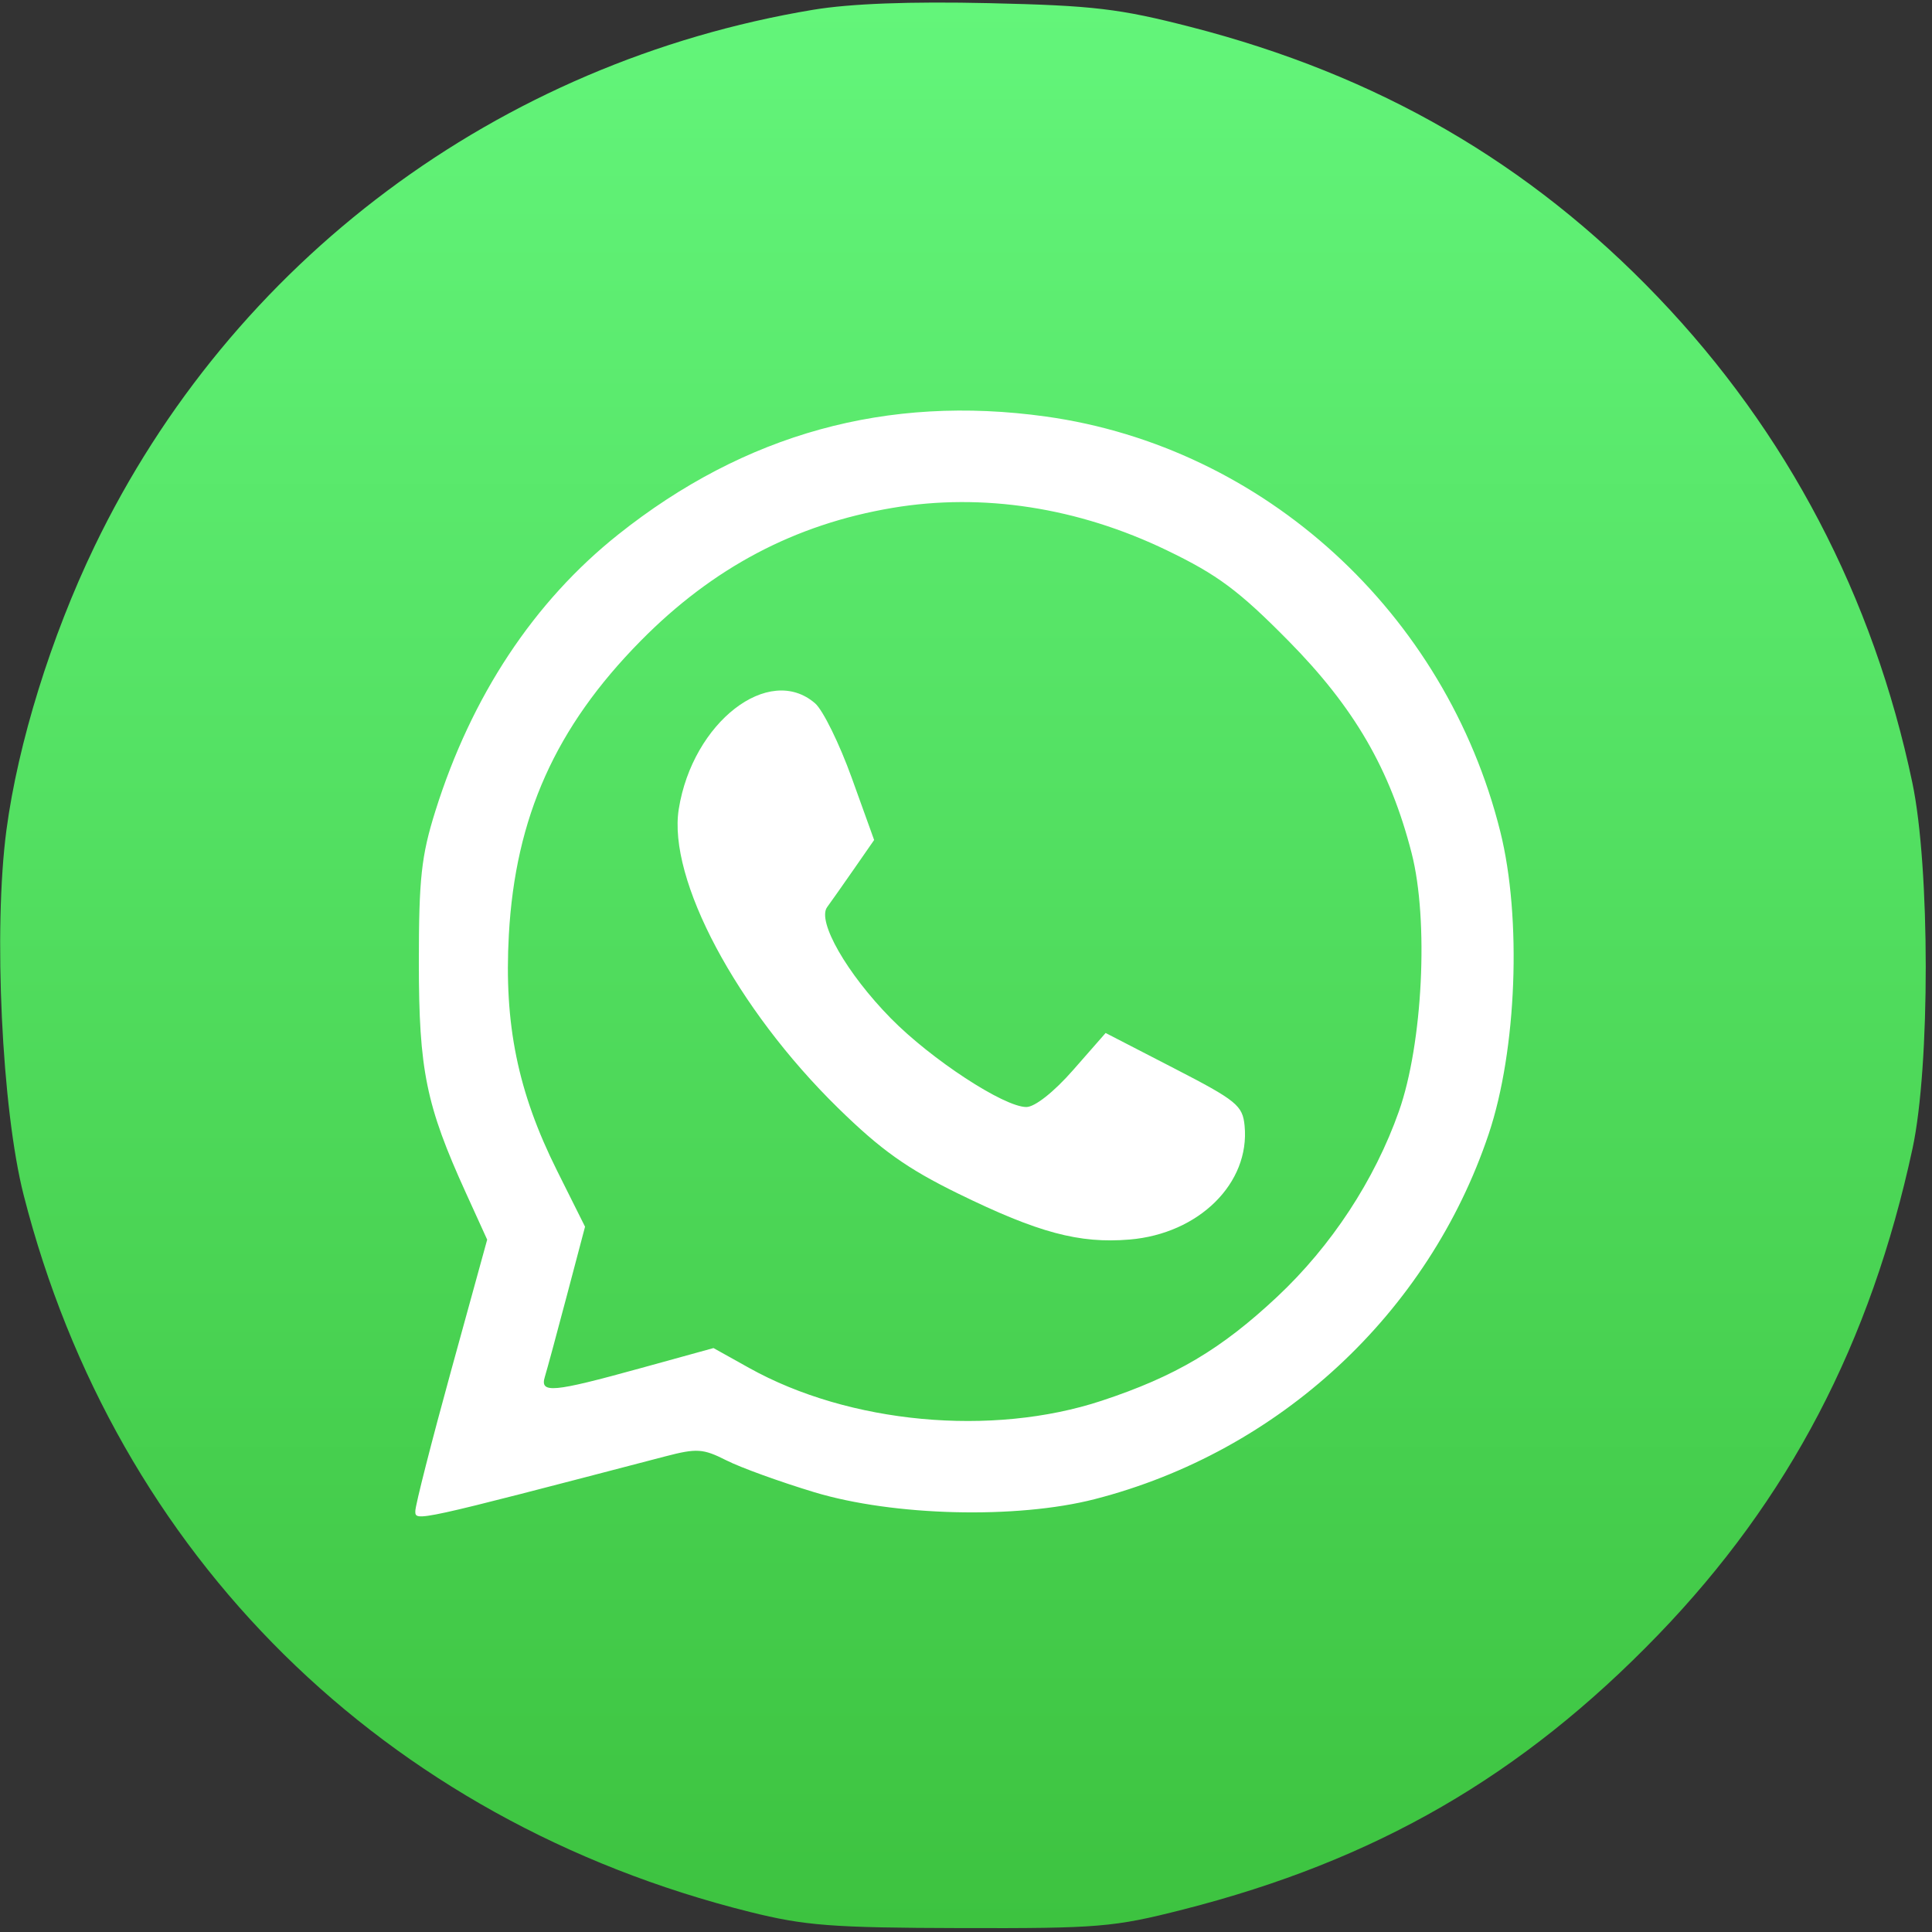<?xml version="1.0" encoding="UTF-8"?> <svg xmlns="http://www.w3.org/2000/svg" width="274" height="274" viewBox="0 0 274 274" fill="none"><rect x="0" y="0" width="274" height="274" fill="#333333" stroke="none"/> <circle cx="122.5" cy="152.5" r="108.5" fill="white"></circle> <path fill-rule="evenodd" clip-rule="evenodd" d="M115.307 1.389C70.666 8.824 32.864 37.057 13.398 77.5C7.236 90.305 2.548 105.402 0.912 117.722C-0.958 131.797 0.248 157.325 3.358 169.5C16.426 220.665 54.444 258.197 106.322 271.15C114.155 273.106 117.996 273.4 136.272 273.446C155.828 273.495 157.945 273.318 167.779 270.814C195.102 263.858 215.848 251.864 235.158 231.861C253.701 212.651 265.299 190.477 271.24 162.875C273.75 151.215 273.735 123.01 271.211 111C265.666 84.601 253.456 61.297 235.135 42.144C216.901 23.084 195.381 10.637 168.888 3.828C158.721 1.215 155.075 0.785 140.265 0.447C129.052 0.191 120.584 0.511 115.307 1.389ZM148.323 59.073C179.29 63.387 205.03 86.903 212.778 117.957C215.834 130.209 215.115 148.941 211.133 160.814C202.595 186.267 181.414 205.897 155.24 212.616C144.181 215.455 126.713 215.021 115.485 211.628C110.64 210.164 105.024 208.13 103.005 207.106C99.713 205.438 98.817 205.38 94.342 206.549C58.727 215.85 58.901 215.812 58.901 214.31C58.901 213.49 61.194 204.492 63.997 194.315L69.093 175.81L66.064 169.155C60.423 156.759 59.405 151.771 59.402 136.5C59.4 124.605 59.752 121.379 61.739 115.043C66.852 98.731 75.707 85.335 87.671 75.811C105.641 61.508 125.821 55.938 148.323 59.073ZM126.551 72.033C112.725 74.365 101.092 80.514 90.848 90.905C78.795 103.131 73.085 115.869 72.165 132.592C71.467 145.255 73.438 154.893 79 166.024L82.972 173.974L80.393 183.737C78.975 189.107 77.572 194.287 77.275 195.25C76.537 197.65 78.326 197.492 90.777 194.057L101.19 191.185L106.251 194.008C120.429 201.914 140.672 203.796 156.239 198.656C166.687 195.206 173.183 191.36 181.116 183.926C188.817 176.711 194.955 167.361 198.399 157.599C201.783 148.006 202.645 130.522 200.202 121C197.149 109.099 192.074 100.353 182.72 90.876C175.694 83.758 172.685 81.518 165.48 78.044C152.86 71.959 139.355 69.873 126.551 72.033ZM115.602 99.75C116.711 100.713 119.047 105.467 120.795 110.316L123.971 119.131L121.137 123.212C119.578 125.457 117.854 127.904 117.307 128.65C115.845 130.642 120.099 138.069 126.338 144.419C132.066 150.249 142.381 157 145.559 157C146.768 157 149.47 154.864 152.199 151.75L156.802 146.5L166.503 151.505C175.389 156.089 176.231 156.774 176.511 159.653C177.301 167.795 170.038 174.977 160.187 175.795C153.052 176.388 147.233 174.829 135.934 169.299C128.623 165.72 124.934 163.093 118.834 157.118C104.453 143.032 94.678 124.676 96.265 114.736C98.228 102.445 109.05 94.058 115.602 99.75Z" fill="url(#paint0_linear_204_23)"></path> <defs> <linearGradient id="paint0_linear_204_23" x1="136.568" y1="0.361" x2="136.568" y2="273.452" gradientUnits="userSpaceOnUse"> <stop stop-color="#63F57A"></stop> <stop offset="1" stop-color="#3DC340"></stop> </linearGradient> </defs> </svg> 